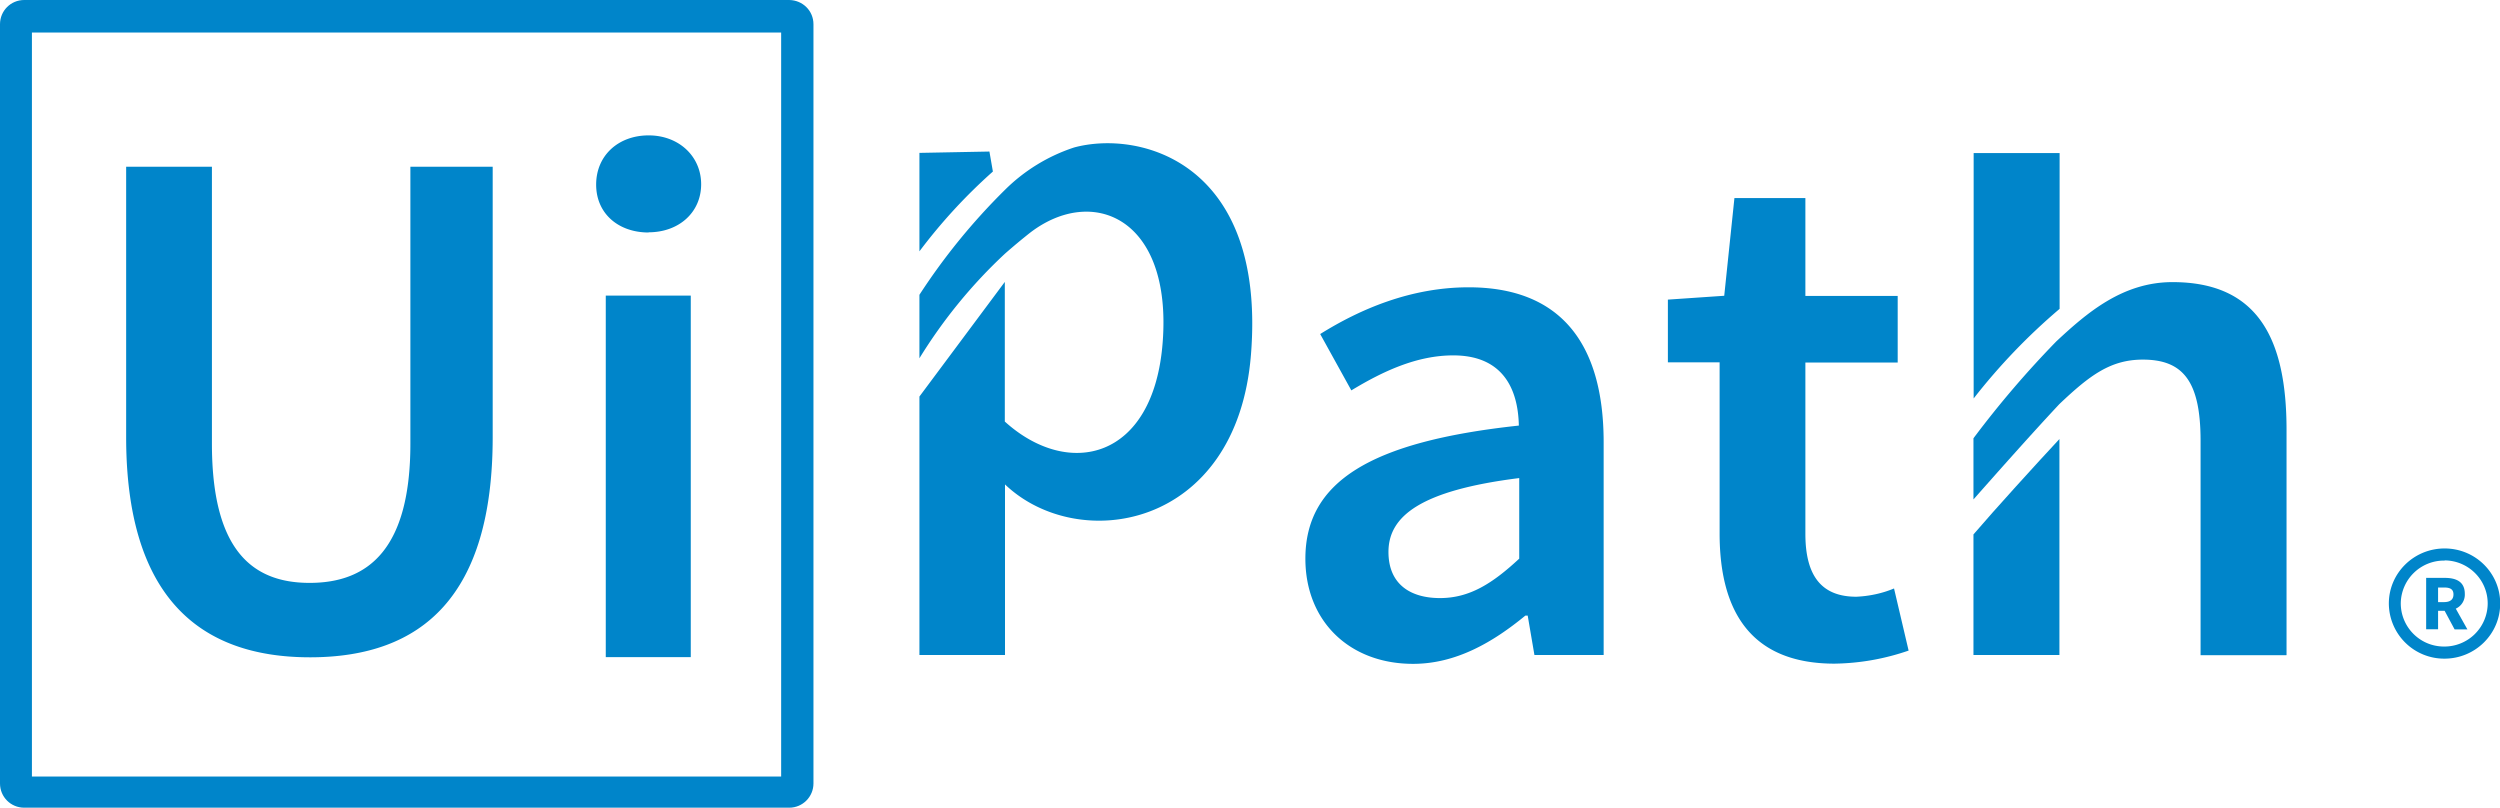 <?xml version="1.0" encoding="UTF-8"?> <svg xmlns="http://www.w3.org/2000/svg" width="130" height="42" fill="none"><path d="M118.9 34.06V22.35c0-4.72-1.48-7.68-5.93-7.68-2.6 0-4.45 1.6-6.04 3.08a51.2 51.2 0 00-4.31 5.04v3.18c1.17-1.32 2.89-3.27 4.46-4.95 1.6-1.52 2.68-2.32 4.35-2.32 2.1 0 3 1.14 3 4.22v11.15h4.46z" fill="#0085CA"></path><path d="M102.62 34.06h4.47V22.83c-1.21 1.3-3.33 3.63-4.47 4.96v6.27zM42.3 40.74V1.26c0-.7-.56-1.25-1.26-1.26H1.26C.56 0 0 .56 0 1.26v39.48C0 41.44.56 42 1.26 42h39.78c.7 0 1.26-.57 1.26-1.26zm-1.7-.36H1.66V1.69h38.96v38.69z" fill="#0085CA"></path><path d="M16.12 34.18c5.86 0 9.5-3.22 9.5-11.45V8.67h-4.28v14.4c0 5.45-2.16 7.24-5.24 7.24-3.07 0-5.08-1.81-5.08-7.24V8.67H6.56v14.06c0 8.23 3.74 11.45 9.56 11.45zm17.6-22.1c1.59 0 2.74-1.04 2.74-2.5 0-1.45-1.16-2.54-2.73-2.54S31 8.08 31 9.6c0 1.5 1.15 2.49 2.73 2.49zm-2.22 3.29h4.42v18.8H31.5v-18.8zm20.13-6.45l-.18-1.04-3.64.07v5.12a28.2 28.2 0 013.82-4.15zm.63 16.27c3.8 3.63 12.06 2.35 12.79-6.75.8-10-5.77-11.7-9.2-10.77a9.16 9.16 0 00-3.6 2.21 32.66 32.66 0 00-4.44 5.45v3.3c1.23-2 2.73-3.84 4.45-5.44.41-.36.85-.73 1.32-1.1 3.25-2.48 7.37-.75 6.88 5.7-.46 6.13-4.9 7.13-8.21 4.13v-7.26l-4.44 5.96v13.44h4.45v-8.87zm27.06 6.82h.12l.35 2.05h3.6V23c0-5.21-2.3-8.06-7.02-8.06-3 0-5.64 1.13-7.72 2.43l1.62 2.93c1.65-1 3.41-1.82 5.3-1.82 2.53 0 3.37 1.68 3.41 3.65-7.72.83-11.1 2.92-11.1 6.92 0 3.26 2.3 5.47 5.6 5.47 2.23 0 4.15-1.12 5.84-2.51zM72.2 28.7c0-1.87 1.69-3.2 6.8-3.84v4.19c-1.39 1.29-2.58 2.05-4.12 2.05s-2.68-.72-2.68-2.4zm27.05 5.14l-.76-3.24c-.62.26-1.29.4-1.96.43-1.8 0-2.65-1.07-2.65-3.27v-8.91h4.8v-3.46h-4.8V10.3h-3.69l-.53 5.08-2.93.2v3.26h2.69v8.9c0 4.03 1.61 6.77 5.98 6.77 1.32-.02 2.61-.25 3.85-.68zm7.85-17.78v-8.1h-4.47v12.76a31.57 31.57 0 014.47-4.66zm20.02 18.19a2.88 2.88 0 01-2.9-2.87c0-1.58 1.3-2.86 2.9-2.86 1.6 0 2.89 1.28 2.89 2.86 0 1.59-1.3 2.87-2.9 2.87zm0-5.1a2.25 2.25 0 00-2.28 2.22c0 1.24 1 2.25 2.25 2.25a2.25 2.25 0 002.27-2.22v-.02c0-1.23-1-2.23-2.24-2.24z" fill="#0085CA"></path><path d="M128.3 32.72l-.6-1.07a.8.8 0 00.47-.77c0-.64-.46-.83-1.04-.83h-.97v2.67h.62v-.96h.34l.52.97h.67zm-1.53-2.17h.32c.32 0 .49.09.49.36s-.17.4-.5.4h-.3v-.76z" fill="#0085CA"></path></svg> 